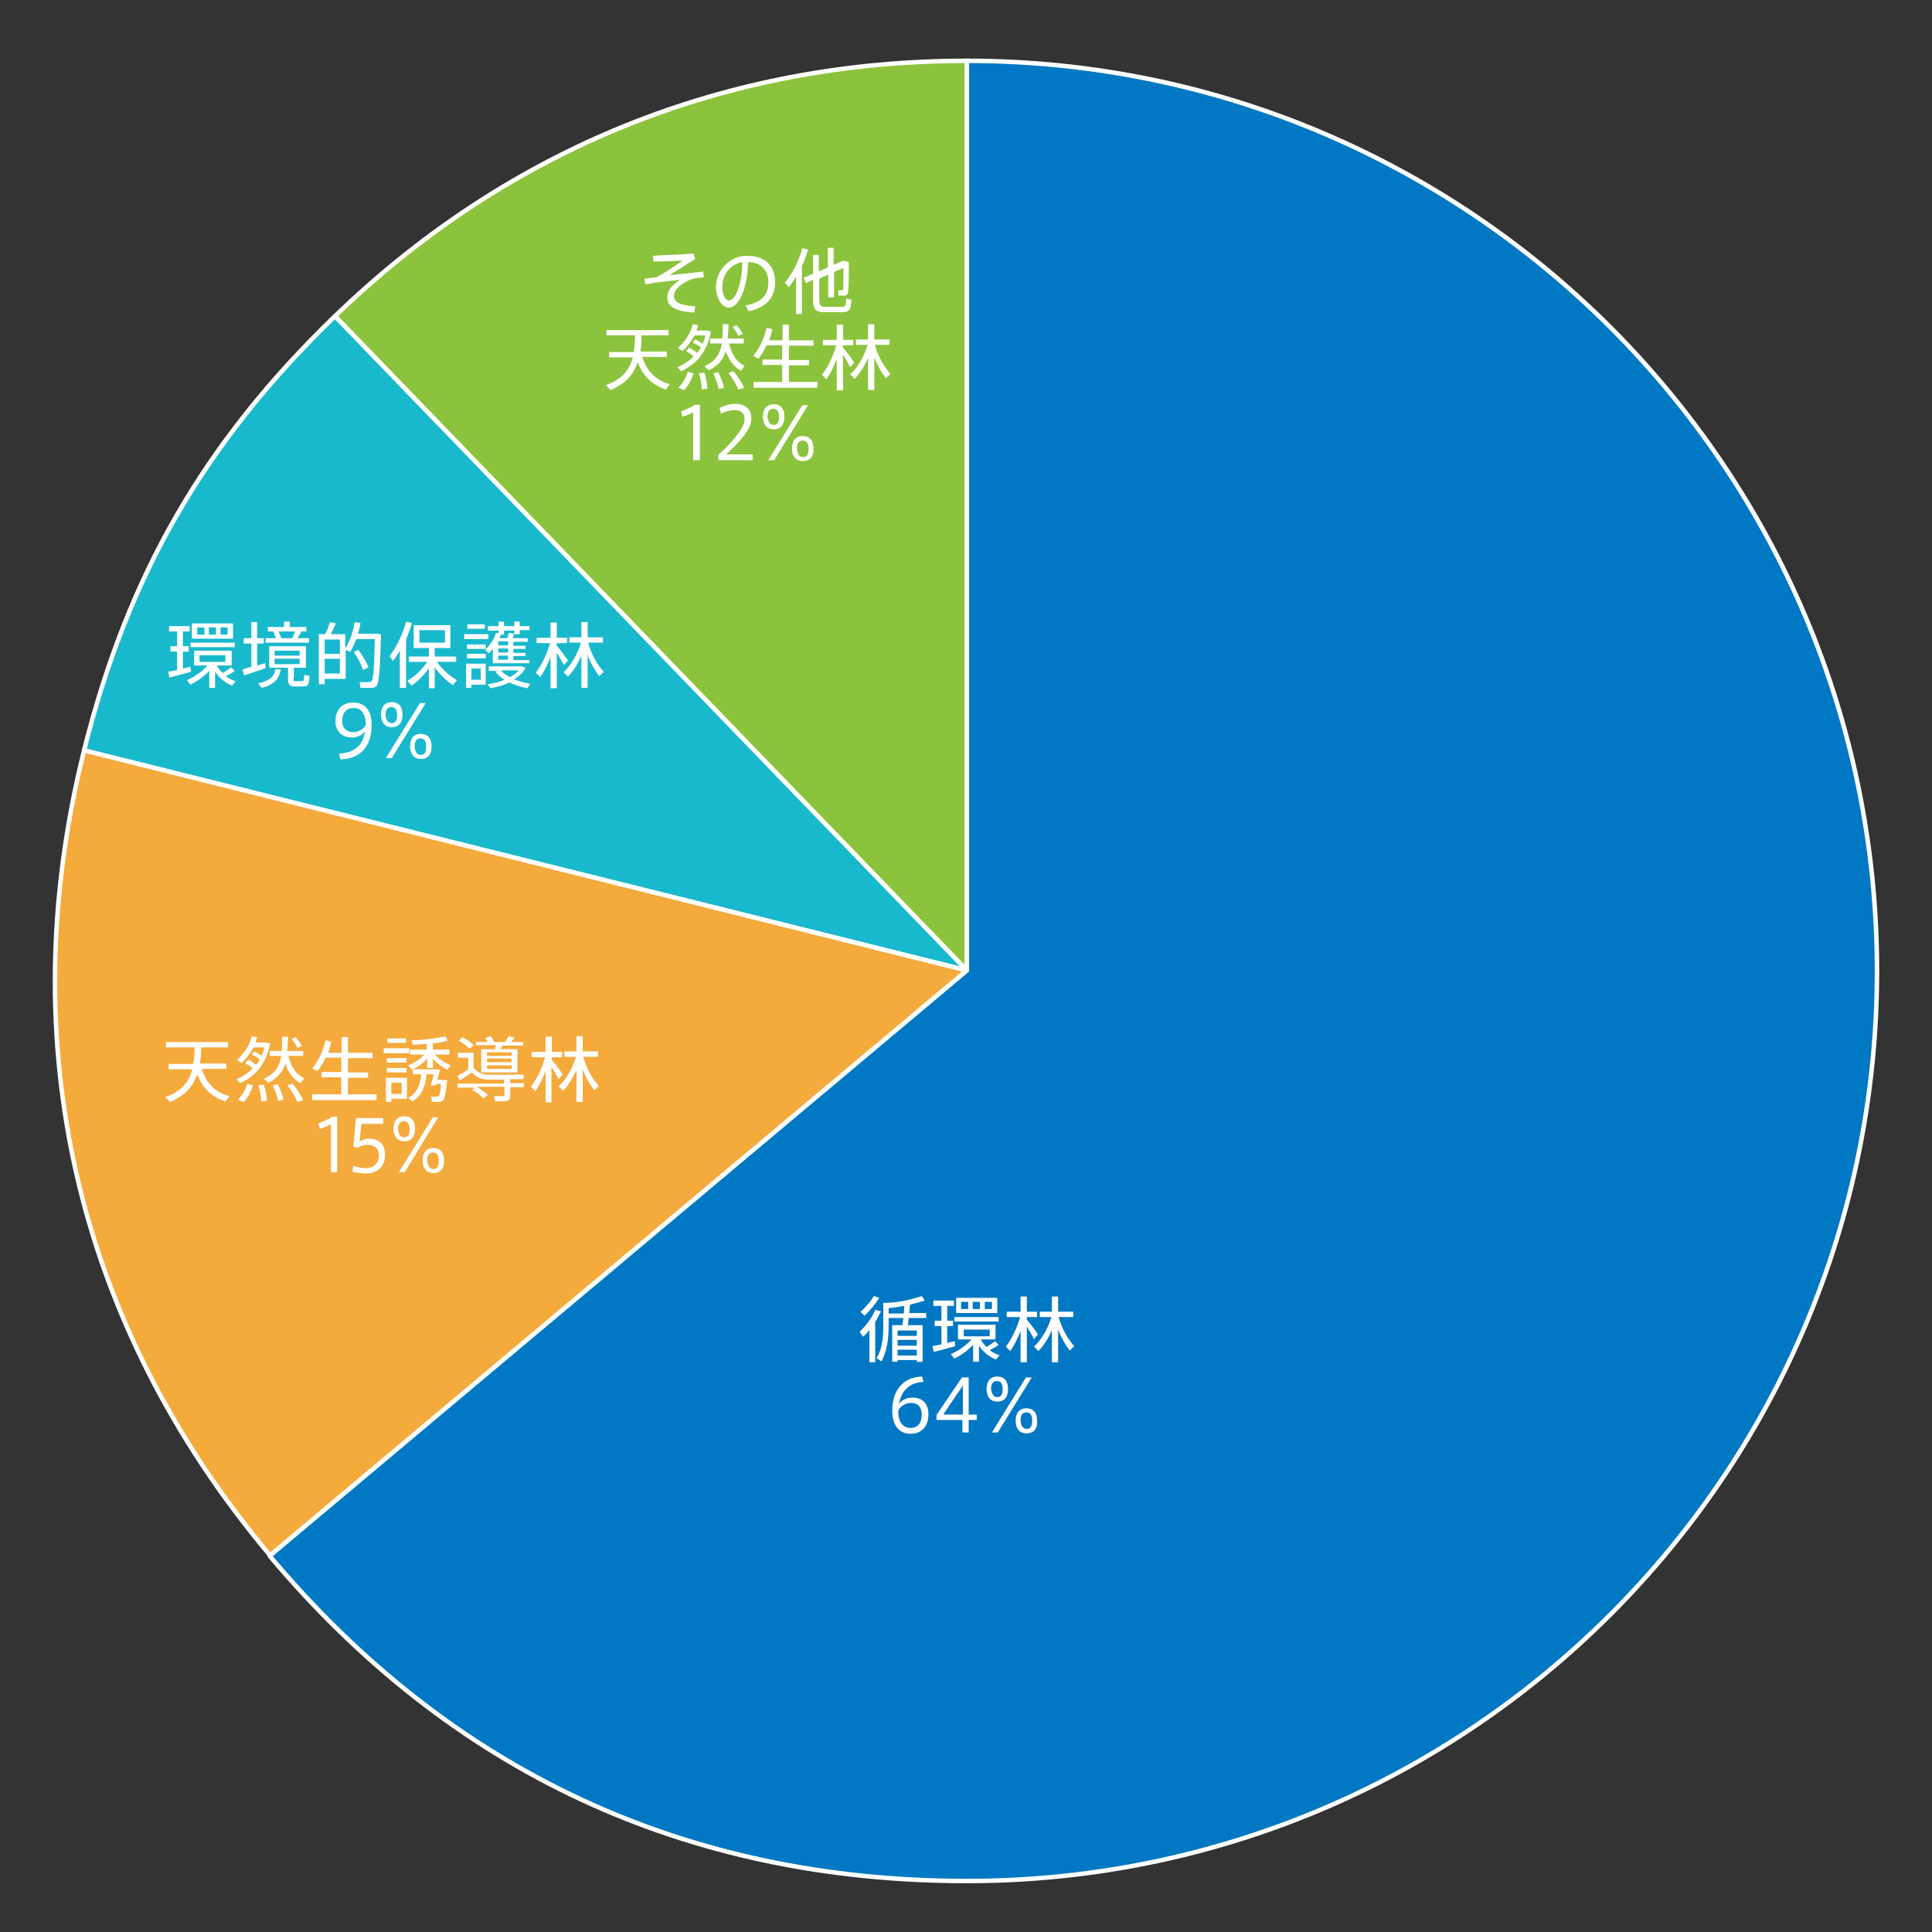 <?xml version="1.0" encoding="utf-8"?>
<!-- Generator: Adobe Illustrator 19.1.0, SVG Export Plug-In . SVG Version: 6.00 Build 0)  -->
<svg version="1.1" id="graph" xmlns="http://www.w3.org/2000/svg" xmlns:xlink="http://www.w3.org/1999/xlink" x="0px" y="0px"
	 width="432px" height="432px" viewBox="0 0 432 432" style="enable-background:new 0 0 432 432;" xml:space="preserve">
<rect x="0" y="0" width="432" height="432" fill="#333333" stroke="none"/>
<g>
	<g>
		<g>
			<g>
				
					<path style="fill-rule:evenodd;clip-rule:evenodd;fill:#8CC33C;stroke:#FFFFFF;stroke-linejoin:round;stroke-miterlimit:10;" d="
					M216.2,217L74.9,70.7c38.8-37.5,87.4-57.1,141.3-57.1V217z"/>
			</g>
		</g>
		<g>
			<g>
				
					<path style="fill-rule:evenodd;clip-rule:evenodd;fill:#19B9CD;stroke:#FFFFFF;stroke-width:0.998;stroke-linejoin:round;stroke-miterlimit:10;" d="
					M216.2,217L18.8,167.8c9.8-39.3,27-69,56.1-97.1L216.2,217z"/>
			</g>
		</g>
		<g>
			<g>
				<path style="fill-rule:evenodd;clip-rule:evenodd;fill:#F5AA3C;stroke:#FFFFFF;stroke-width:0.998;stroke-miterlimit:10;" d="
					M216.2,217L60.4,347.8C17,296.2,2.5,233.2,18.8,167.8L216.2,217z"/>
			</g>
		</g>
		<g>
			<g>
				
					<path style="fill-rule:evenodd;clip-rule:evenodd;fill:#0078C3;stroke:#FFFFFF;stroke-linejoin:round;stroke-miterlimit:10;" d="
					M216.2,217V13.6c112.4,0,203.5,91.1,203.5,203.5c0,112.4-91.1,203.5-203.5,203.5c-62.9,0-115.4-24.5-155.9-72.7L216.2,217z"/>
			</g>
		</g>
	</g>
	<g>
		<g>
		</g>
		<g>
		</g>
		<g>
		</g>
		<g>
		</g>
	</g>
</g>
<g>
	<path style="fill:#FFFFFF;" d="M195.7,304.6h-1.3v-7.2c-0.4,0.5-0.9,1.1-1.4,1.5l-0.8-1.1c1.5-1.4,2.8-3.2,3.5-4.9l1.3,0.3
		c-0.4,0.8-0.8,1.6-1.3,2.4V304.6z M196.6,290.2c-0.8,1.3-2,2.8-3.3,4l-0.9-0.9c1.2-1,2.3-2.3,3-3.5L196.6,290.2z M200.7,304.1v0.4
		h-1.2v-8.2h2.3c0.1-0.5,0.1-1,0.2-1.6h-3.3v2c0,2.8-0.4,5.5-1.6,7.7l-1.1-0.7c1.2-2,1.5-4.4,1.5-6.9v-5.5h0.9c2.5,0,6-0.9,7.7-1.5
		l0.7,1c-0.9,0.3-2,0.6-3.3,0.9c-0.1,0.6-0.1,1.2-0.2,1.9h3.8v1.1h-3.9c-0.1,0.5-0.1,1.1-0.2,1.6h3.3v8.2H205v-0.4H200.7z
		 M202.1,293.7c0-0.6,0.1-1.2,0.1-1.7c-1.2,0.2-2.4,0.4-3.5,0.5v1.2H202.1z M205,298.7v-1.2h-4.3v1.2H205z M205,300.9v-1.3h-4.3v1.3
		H205z M205,303.1v-1.3h-4.3v1.3H205z"/>
	<path style="fill:#FFFFFF;" d="M210.5,300.6v-4.1h-1.5v-1.2h1.5V292h-1.8v-1.2h4.6v1.2h-1.5v3.3h1.3v1.2h-1.3v3.8
		c0.6-0.2,1.2-0.3,1.7-0.4l0.1,1.1c-1.4,0.4-3.6,1-4.8,1.3l-0.3-1.3C209,300.9,209.7,300.8,210.5,300.6z M223.3,300.7
		c-0.5,0.4-1.2,0.8-2,1.2c0.7,0.5,1.4,0.9,2.2,1.1l-0.8,1c-1.5-0.6-2.8-1.6-3.8-3.1v3.6h-1.3v-3.8c-1.2,1.3-2.8,2.4-4.2,3.1l-0.8-1
		c1.6-0.7,3.4-1.9,4.6-3.3h-3v-3.3h8.4v3.3h-3.3c0.3,0.6,0.8,1.2,1.3,1.7c0.8-0.5,1.5-1,1.9-1.3L223.3,300.7z M223.3,294.5v1h-9.9
		v-1H223.3z M223,290.2v3.4h-9.2v-3.4H223z M214.9,292.7h1.6v-1.6h-1.6V292.7z M215.5,298.8h5.8v-1.5h-5.8V298.8z M219.1,292.7v-1.6
		h-1.6v1.6H219.1z M221.8,292.7v-1.6h-1.6v1.6H221.8z"/>
	<path style="fill:#FFFFFF;" d="M232.1,298.4l-0.9,1c-0.4-0.8-1-1.8-1.6-2.8v8h-1.4v-7c-0.7,1.8-1.5,3.4-2.3,4.5l-1-1
		c1.2-1.5,2.5-4.1,3.2-6.6h-3v-1.2h3.1v-3.4h1.4v3.4h2.3v1.2h-2.3v0.6C230.6,296.2,231.6,297.6,232.1,298.4z M240.2,301l-1,1
		c-0.9-1.2-1.9-2.8-2.6-4.7v7.3h-1.4v-7.2c-0.8,1.9-1.9,3.6-3,4.7l-1-1c1.6-1.4,3.1-3.9,3.9-6.6h-2.6v-1.2h2.7v-3.4h1.4v3.4h3.4v1.2
		h-3.3C237.4,297,238.8,299.5,240.2,301z"/>
	<path style="fill:#FFFFFF;" d="M204,312.5c2.3,0,3.6,1.4,3.6,3.7c0,2.4-1.2,4.4-4,4.4c-2.5,0-4.1-1.8-4.1-5.2
		c0-4.2,2.2-7.5,6.7-7.6l0.3,1.2c-3.1,0.1-5,2-5.5,5C201.4,313.2,202.6,312.5,204,312.5L204,312.5z M203.6,319.3
		c1.6,0,2.5-1.1,2.5-3c0-1.5-0.7-2.6-2.4-2.6c-1.3,0-2.4,0.8-2.8,1.6C200.7,317.4,201.6,319.3,203.6,319.3z"/>
	<path style="fill:#FFFFFF;" d="M216.6,316.3h1.8v1.2h-1.8v2.8h-1.4v-2.8h-5.8v-1.1l5.7-8.4h1.5V316.3z M215.3,316.3v-6.5l-4.4,6.5
		H215.3z"/>
	<path style="fill:#FFFFFF;" d="M223,313.4c-1.7,0-2.4-1.3-2.4-2.8c0-1.5,0.6-2.8,2.4-2.8c1.8,0,2.4,1.3,2.4,2.8
		C225.4,312.1,224.8,313.4,223,313.4L223,313.4z M223,312.4c0.9,0,1.2-0.7,1.2-1.8c0-1.1-0.4-1.8-1.3-1.8c-0.9,0-1.3,0.7-1.3,1.8
		C221.8,311.7,222.1,312.4,223,312.4L223,312.4z M223.1,320.3h-1.3l7.6-12.3h1.3L223.1,320.3z M229.5,320.5c-1.7,0-2.4-1.3-2.4-2.8
		c0-1.5,0.6-2.8,2.4-2.8c1.8,0,2.4,1.3,2.4,2.8C232,319.2,231.4,320.5,229.5,320.5L229.5,320.5z M229.6,319.5c0.9,0,1.2-0.7,1.2-1.9
		c0-1.1-0.4-1.8-1.3-1.8c-0.9,0-1.3,0.7-1.3,1.8C228.3,318.8,228.7,319.5,229.6,319.5L229.6,319.5z"/>
</g>
<g>
	<path style="fill:#FFFFFF;" d="M44.7,237.8h5.9v1.2h-5.5c1.1,3.4,3.2,5.3,6.2,6.1l-0.9,1.2c-3-1-5.1-2.9-6.3-6.1
		c-0.9,2.6-2.6,4.8-6.1,6.2l-1-1.1c3.7-1.3,5.3-3.5,6-6.2h-5.3v-1.2h5.5c0.2-1.2,0.3-2.4,0.3-3.7h-6.4v-1.2h13.9v1.2H45
		C45,235.4,44.9,236.6,44.7,237.8z"/>
	<path style="fill:#FFFFFF;" d="M55.5,236.9c0.7,0.4,1.3,0.8,1.8,1.2c0.3-0.4,0.6-0.8,0.8-1.2c-0.5-0.4-1.1-0.8-1.8-1.1
		c0.4-0.6,0.5-0.7,0.5-0.7c0.7,0.3,1.2,0.6,1.7,1c0.3-0.6,0.5-1.2,0.6-1.9h-2.4c-0.7,1.3-1.6,2.5-2.7,3.5l-1-0.7
		c1.6-1.5,2.8-3.2,3.3-5.3l1.2,0.2c-0.1,0.4-0.2,0.8-0.4,1.2h2.1h0.3h0l0.9,0.2c-0.8,4.3-3.1,7.3-6.7,8.9l-0.8-0.9
		c1.4-0.6,2.6-1.4,3.6-2.4c-0.4-0.4-1-0.8-1.7-1.2L55.5,236.9z M56.6,242.7c-0.4,1.2-1.2,2.8-2.1,3.7l-1.3-0.5
		c0.9-0.9,1.8-2.4,2.1-3.6L56.6,242.7z M59,242.5c0.4,1.3,0.6,2.5,0.7,3.6l-1.3,0.2c0-1.1-0.2-2.3-0.6-3.6L59,242.5z M68,241.1
		l-0.8,1.1c-1.5-0.8-2.7-2.2-3.4-4.4c-0.6,1.9-1.7,3.3-3.8,4.3l-1-0.9c2.5-1.1,3.5-2.7,3.9-5.1h-2.6v-1.1H63c0.1-1,0.1-2,0.1-3.2
		l1.3,0c0,1.2-0.1,2.2-0.2,3.2h3.6v1.1h-3.3C65.1,238.7,66.3,240.3,68,241.1z M62.1,242.4c0.6,1.3,1.1,2.4,1.3,3.5l-1.2,0.3
		c-0.2-1.1-0.6-2.2-1.2-3.5L62.1,242.4z M65.4,242.3c1.1,1.3,1.9,2.6,2.4,3.7l-1.3,0.4c-0.5-1.2-1.2-2.4-2.2-3.7L65.4,242.3z
		 M66.1,231.9c0.6,0.7,1.1,1.4,1.4,2l-1,0.4c-0.3-0.6-0.7-1.3-1.3-2L66.1,231.9z"/>
	<path style="fill:#FFFFFF;" d="M76.3,244.6v-3.7h-4.4v-1.2h4.4v-3.2h-3.5c-0.5,1.1-1.1,2.1-1.8,3l-1.2-0.6c1.5-1.8,2.5-4,3-6.3
		l1.3,0.3c-0.2,0.8-0.4,1.7-0.7,2.5h3v-3.5h1.4v3.5h5.5v1.2h-5.5v3.2h4.5v1.2h-4.5v3.7h6.4v1.3H69.8v-1.3H76.3z"/>
	<path style="fill:#FFFFFF;" d="M91.5,234.4v1.1h-5.7v-1.1H91.5z M87.5,241H91v4.7h-3.5v0.7h-1.2V241h0.6H87.5z M90.9,236.6v1h-4.4
		v-1H90.9z M90.9,238.8v1h-4.4v-1H90.9z M90.8,232.2v1h-4.2v-1H90.8z M89.8,244.6v-2.5h-2.3v2.5H89.8z M100.8,238.2
		c0,0-0.1,0.1-0.8,1c-1.1-0.6-2.3-1.4-3.2-2.5v2.1h-1.3v-2.1c-0.9,1.1-2.2,2-3.4,2.5l-0.8-1c1.3-0.5,2.7-1.4,3.6-2.4h-3.2v-1.1h3.7
		v-1.3c-1.1,0.1-2.2,0.2-3.1,0.2l-0.3-1c2.3,0,5.8-0.4,7.6-0.9l0.5,1c-0.9,0.2-2,0.5-3.3,0.6v1.4h3.7v1.1h-3.2
		C98.2,236.9,99.6,237.7,100.8,238.2z M98.8,241.5h0.6h0.6c-0.3,3-0.6,4.4-1.1,4.7c-0.2,0.1-0.4,0.2-0.8,0.2c-0.3,0-1.1,0-1.5,0
		l-0.2-1.2c0.4,0,1.1,0,1.3,0c0.1,0,0.2,0,0.3-0.1c0.3-0.1,0.5-0.9,0.6-2.7h-1.1l-0.1,0.3l-1.1,0c0.2-0.6,0.5-1.6,0.7-2.5h-1.6
		c-0.3,2.6-1,4.8-3.2,6.1l-0.9-0.8c2-1.1,2.7-3.1,2.9-5.3h-1.9v-1.1h4.9h0.3h0.2l0.7,0.1c-0.2,0.7-0.4,1.5-0.6,2.2H98.8z"/>
	<path style="fill:#FFFFFF;" d="M106.1,243.2h-3.8v-0.9h10.4v-0.9c-1.3,0-2.6,0-3.4,0c-1.6,0-2.7-0.4-3.8-1.6
		c-1,0.7-1.9,1.3-2.7,1.8c0-0.1-0.1-0.1-0.5-1c0.7-0.4,1.5-0.9,2.4-1.5v-2.6h-2.3v-1.1h3.5v3.4c1.1,1.2,2.1,1.5,3.6,1.5
		c1.7,0,5.7,0,7.7,0l-0.2,1c-0.7,0-1.8,0-2.9,0v0.9h3v0.9h-3v1.9c0,0.7-0.2,1.1-0.9,1.2c-0.4,0.1-1.6,0.1-2.5,0l-0.2-1.1
		c0.6,0,1.6,0,1.9,0c0.3,0,0.4-0.1,0.4-0.4v-1.7h-6.2c1,0.6,1.8,1.2,2.5,1.8l-1,0.8c-0.6-0.7-1.5-1.3-2.5-1.9L106.1,243.2z
		 M103.4,231.9c1.1,0.6,1.9,1.2,2.5,1.8l-0.9,0.8c-0.6-0.6-1.4-1.2-2.4-1.8L103.4,231.9z M110.7,234.5c0.1-0.3,0.2-0.6,0.2-0.8h-4.5
		V233h2.7c-0.2-0.3-0.4-0.6-0.6-0.9l1.2-0.4c0.4,0.4,0.6,0.9,0.8,1.3h2.4c0.3-0.4,0.6-0.9,0.8-1.3l1.4,0.3c-0.2,0.3-0.5,0.6-0.8,1
		h2.7v0.8h-4.7c-0.1,0.2-0.2,0.5-0.4,0.8h3.8v5.2h-8.1v-5.2H110.7z M108.9,236.1h5.5v-0.8h-5.5V236.1z M108.9,237.5h5.5v-0.8h-5.5
		V237.5z M108.9,239h5.5v-0.8h-5.5V239z"/>
	<path style="fill:#FFFFFF;" d="M125.8,240.3l-0.9,1c-0.4-0.8-1-1.8-1.6-2.8v8H122v-7c-0.7,1.8-1.5,3.4-2.3,4.5l-1-1
		c1.2-1.5,2.5-4.1,3.2-6.6h-3v-1.2h3.1v-3.4h1.4v3.4h2.3v1.2h-2.3v0.6C124.3,238,125.3,239.4,125.8,240.3z M133.9,242.8l-1,1
		c-0.9-1.2-1.9-2.8-2.6-4.7v7.3h-1.4v-7.2c-0.8,1.9-1.9,3.6-3,4.7l-1-1c1.6-1.4,3.1-3.9,3.9-6.6h-2.6v-1.2h2.7v-3.4h1.4v3.4h3.4v1.2
		h-3.3C131.1,238.8,132.5,241.4,133.9,242.8z"/>
	<path style="fill:#FFFFFF;" d="M71.5,252.4l-0.3-1.2c1-0.4,2.4-1,3.1-1.5h1.1v12.4H74v-10.7C73.4,251.7,72.4,252.2,71.5,252.4z"/>
	<path style="fill:#FFFFFF;" d="M82.5,254.6c2,0,3.6,1,3.6,3.6c0,2.8-1.8,4.2-4.4,4.2c-0.8,0-2.1-0.2-2.9-0.4l0.2-1.3
		c0.8,0.3,1.9,0.5,2.7,0.5c1.6,0,3-0.8,3-2.9c0-1.7-1.2-2.3-2.5-2.3c-0.9,0-1.7,0.3-2.4,0.7l-0.8-0.4l0.6-6.3h6.1v1.3h-4.9l-0.4,4
		C81,254.8,81.8,254.6,82.5,254.6z"/>
	<path style="fill:#FFFFFF;" d="M90.4,255.2c-1.7,0-2.4-1.3-2.4-2.8c0-1.5,0.6-2.8,2.4-2.8c1.8,0,2.4,1.3,2.4,2.8
		C92.8,253.9,92.2,255.2,90.4,255.2L90.4,255.2z M90.4,254.3c0.9,0,1.2-0.7,1.2-1.8c0-1.1-0.4-1.8-1.3-1.8c-0.9,0-1.3,0.7-1.3,1.8
		C89.1,253.5,89.5,254.3,90.4,254.3L90.4,254.3z M90.5,262.1h-1.3l7.6-12.3H98L90.5,262.1z M96.9,262.3c-1.7,0-2.4-1.3-2.4-2.8
		c0-1.5,0.6-2.8,2.4-2.8c1.8,0,2.4,1.3,2.4,2.8C99.3,261.1,98.7,262.3,96.9,262.3L96.9,262.3z M96.9,261.4c0.9,0,1.2-0.7,1.2-1.9
		c0-1.1-0.4-1.8-1.3-1.8c-0.9,0-1.3,0.7-1.3,1.8C95.7,260.7,96,261.4,96.9,261.4L96.9,261.4z"/>
</g>
<g>
	<path style="fill:#FFFFFF;" d="M39.6,149.8v-4.1h-1.5v-1.2h1.5v-3.3h-1.8v-1.2h4.6v1.2h-1.5v3.3h1.3v1.2h-1.3v3.8
		c0.6-0.2,1.2-0.3,1.7-0.4l0.1,1.1c-1.4,0.4-3.6,1-4.8,1.3l-0.3-1.3C38.1,150.1,38.9,150,39.6,149.8z M52.5,150
		c-0.5,0.4-1.2,0.8-2,1.2c0.7,0.5,1.4,0.9,2.2,1.1l-0.8,1c-1.5-0.6-2.8-1.6-3.8-3.1v3.6h-1.3v-3.8c-1.2,1.3-2.8,2.4-4.2,3.1l-0.8-1
		c1.6-0.7,3.4-1.9,4.6-3.3h-3v-3.3h8.4v3.3h-3.3c0.3,0.6,0.8,1.2,1.3,1.7c0.8-0.5,1.5-1,1.9-1.3L52.5,150z M52.5,143.7v1h-9.9v-1
		H52.5z M52.1,139.4v3.4h-9.2v-3.4H52.1z M44.1,141.9h1.6v-1.6h-1.6V141.9z M44.6,148h5.8v-1.5h-5.8V148z M48.3,141.9v-1.6h-1.6v1.6
		H48.3z M50.9,141.9v-1.6h-1.6v1.6H50.9z"/>
	<path style="fill:#FFFFFF;" d="M56.2,149.1v-5.2h-1.7v-1.2h1.7v-3.6h1.3v3.6H59v1.2h-1.5v4.9c0.7-0.2,1.3-0.4,1.8-0.5
		c0,0,0,0.1,0.1,1.1c-1.4,0.5-3.6,1.2-4.8,1.6l-0.4-1.3C54.8,149.5,55.4,149.3,56.2,149.1z M62.8,149.7c-0.4,2-1.4,3.4-4.3,4.1
		l-0.8-1c2.8-0.6,3.6-1.6,3.9-3.2L62.8,149.7z M61.7,142.7c-0.2-0.5-0.4-1-0.6-1.5h-1.2v-1h3.6v-1.2h1.3v1.2h3.7v1h-1.1
		c-0.2,0.4-0.5,0.9-0.9,1.5h2.6v1h-9.7v-1H61.7z M65.6,151.7c0,0.5,0.1,0.6,0.5,0.6c0.4,0,1,0,1.4,0c0.4,0,0.5-0.1,0.5-1.4l1.2,0.2
		c-0.1,2.2-0.4,2.4-1.6,2.4c-0.5,0-1.2,0-1.6,0c-1.3,0-1.6-0.4-1.6-1.9v-2.3h-4.2v-4.8h8.2v4.8h-2.7V151.7z M61.4,146.6H67v-1.1
		h-5.6V146.6z M61.4,148.5H67v-1.2h-5.6V148.5z M65.3,142.7c0.3-0.5,0.5-1,0.7-1.5h-3.7c0.2,0.5,0.4,1,0.6,1.5H65.3z"/>
	<path style="fill:#FFFFFF;" d="M84.5,141.8h0.7c-0.2,7-0.4,11-1,11.6c-0.3,0.3-0.7,0.4-1.2,0.4c-0.5,0-1.7,0-2.4,0l-0.2-1.3
		c0.6,0,1.7,0.1,2.2,0c0.2,0,0.4-0.1,0.5-0.2c0.4-0.4,0.6-3.5,0.7-9.4h-4.1c-0.4,1-0.9,2-1.4,2.9l-1-0.5v6.5h-4.7v1.2h-1.3v-11.2
		h0.5h0.7h0.2c0.5-0.9,0.9-2,1.1-2.7l1.3,0.3c-0.3,0.7-0.7,1.5-1.1,2.4h3.2v3.2c1.1-1.8,1.8-3.8,2.1-5.9l1.3,0.2
		c-0.1,0.8-0.3,1.6-0.6,2.4h3.8H84.5z M76,146.1V143h-3.4v3.2H76z M72.6,147.3v3.3H76v-3.3H72.6z M80.1,145.3
		c1.1,1.4,1.8,2.8,2.3,3.9l-1.2,0.6c-0.4-1.2-1.1-2.6-2.1-4L80.1,145.3z"/>
	<path style="fill:#FFFFFF;" d="M90.7,153.8h-1.3v-8.3c-0.5,0.8-1,1.6-1.5,2.3l-0.8-1.1c1.7-2.2,3-5,3.7-7.7l1.3,0.3
		c-0.3,1.2-0.8,2.4-1.3,3.7V153.8z M102.2,152.1c-0.4,0.4-0.7,0.8-0.9,1.1c-1.4-0.9-3-2.4-4.1-4v4.7h-1.3v-4.5
		c-1.1,1.6-2.5,3-3.9,3.9l-0.9-1.1c1.6-0.9,3.3-2.5,4.4-4.2h-4.1v-1.2h4.5v-1.9h-3.4v-5.1h8.2v5.1h-3.5v1.9h4.8v1.2h-4.3
		C98.8,149.6,100.6,151.2,102.2,152.1z M93.8,143.7h5.7v-2.8h-5.7V143.7z"/>
	<path style="fill:#FFFFFF;" d="M109.2,141.8v1.1h-5.4v-1.1H109.2z M105.4,148.4h3.2v4.7h-3.2v0.7h-1.2v-5.4h0.6H105.4z
		 M108.6,144.1v1h-4.2v-1H108.6z M108.6,146.2v1h-4.2v-1H108.6z M108.4,139.6v1h-3.9v-1H108.4z M107.5,152v-2.5h-2.1v2.5H107.5z
		 M118.4,147.5v0.8h-8.2V148v-0.5v-2.4c-0.3,0.3-0.6,0.7-0.9,1c0,0-0.1-0.1-0.8-0.8c1.1-1.1,2-2.4,2.4-3.8l0.6,0.1V141h-2.4V140h2.4
		v-1h1.2v1h2.3v-1h1.2v1h2.2v0.9h-2.2v0.9h-1.2V141h-2.3v0.9H112c-0.1,0.3-0.2,0.5-0.3,0.8h1.7c0.2-0.4,0.3-0.9,0.4-1.2l1.2,0.2
		c-0.1,0.3-0.2,0.7-0.4,1h3.4v0.8h-3.2v0.9h2.7v0.7h-2.7v0.9h2.7v0.7h-2.7v0.9H118.4z M118.6,152.9l-0.7,1c-1.4-0.3-2.8-0.7-4-1.3
		c-1.2,0.6-2.7,1-4.2,1.3l-0.7-0.9c1.4-0.2,2.7-0.5,3.8-1c-0.8-0.5-1.5-1.1-2-1.8l0.5-0.2h-2V149h7.1h0.2h0.1l0.8,0.3
		c-0.5,1.1-1.4,1.9-2.6,2.6C116.2,152.4,117.4,152.7,118.6,152.9z M113.6,144.3v-0.9h-2.2v0.9H113.6z M113.6,145.9V145h-2.2v0.9
		H113.6z M113.6,147.5v-0.9h-2.2v0.9H113.6z M114,151.4c0.8-0.4,1.5-0.9,2-1.5h-4C112.5,150.5,113.2,151,114,151.4z"/>
	<path style="fill:#FFFFFF;" d="M127,147.7l-0.9,1c-0.4-0.8-1-1.8-1.6-2.8v8h-1.4v-7c-0.7,1.8-1.5,3.4-2.3,4.5l-1-1
		c1.2-1.5,2.5-4.1,3.2-6.6h-3v-1.2h3.1v-3.4h1.4v3.4h2.3v1.2h-2.3v0.6C125.4,145.4,126.4,146.8,127,147.7z M135,150.2l-1,1
		c-0.9-1.2-1.9-2.8-2.6-4.7v7.3H130v-7.2c-0.8,1.9-1.9,3.6-3,4.7l-1-1c1.6-1.4,3.1-3.9,3.9-6.6h-2.6v-1.2h2.7v-3.4h1.4v3.4h3.4v1.2
		h-3.3C132.2,146.2,133.6,148.8,135,150.2z"/>
	<path style="fill:#FFFFFF;" d="M78.7,164.9c-2.6,0-3.7-1.8-3.7-3.6c0-1.9,0.9-4.2,4-4.2c2.5,0,4.1,1.6,4.1,5c0,5-2.7,7.6-7,7.7
		l-0.3-1.3c3.2-0.1,5.4-1.7,5.8-5C81.1,164.3,80,164.9,78.7,164.9L78.7,164.9z M79.1,158.3c-1.8,0-2.6,1.3-2.6,2.9
		c0,1.3,0.7,2.5,2.6,2.5c1.2,0,2.3-0.8,2.7-1.6C81.8,160.5,81.3,158.3,79.1,158.3L79.1,158.3z"/>
	<path style="fill:#FFFFFF;" d="M87.6,162.6c-1.7,0-2.4-1.3-2.4-2.8c0-1.5,0.6-2.8,2.4-2.8c1.8,0,2.4,1.3,2.4,2.8
		C90,161.3,89.4,162.6,87.6,162.6L87.6,162.6z M87.6,161.7c0.9,0,1.2-0.7,1.2-1.8c0-1.1-0.4-1.8-1.3-1.8c-0.9,0-1.3,0.7-1.3,1.8
		C86.3,160.9,86.7,161.7,87.6,161.7L87.6,161.7z M87.6,169.5h-1.3l7.6-12.3h1.3L87.6,169.5z M94.1,169.7c-1.7,0-2.4-1.3-2.4-2.8
		c0-1.5,0.6-2.8,2.4-2.8c1.8,0,2.4,1.3,2.4,2.8C96.5,168.5,95.9,169.7,94.1,169.7L94.1,169.7z M94.1,168.8c0.9,0,1.2-0.7,1.2-1.9
		c0-1.1-0.4-1.8-1.3-1.8c-0.9,0-1.3,0.7-1.3,1.8C92.8,168.1,93.2,168.8,94.1,168.8L94.1,168.8z"/>
</g>
<g>
	<path style="fill:#FFFFFF;" d="M155,56.7l0.5,1.2c-1.7,1-4.4,2.8-5.8,3.6c2.5-0.2,5.5-0.5,7.5-0.8l0.2,1.3
		c-1.6,0.1-2.7,0.3-3.6,0.8c-1.9,0.9-3.1,2.1-3.1,3.4c0,1.4,1.4,2.1,4.8,2.3l-0.3,1.4c-4.3-0.3-6-1.4-6-3.4c0-1.6,1.1-2.8,2.9-3.9
		c-2.4,0.2-5.3,0.5-7.8,1l-0.2-1.3c1-0.1,2-0.2,2.7-0.3c1.5-0.8,4.3-2.6,5.8-3.7c-1.6,0-4.8,0.2-6.5,0.2l-0.1-1.3
		C148.3,57,153,56.9,155,56.7z"/>
	<path style="fill:#FFFFFF;" d="M160.1,64.2c0-3.6,2.9-7,6.9-7c4.4,0,6.3,2.5,6.3,5.8c0,3.1-1.4,5.6-5.9,6.6l-0.7-1.3
		c4-0.7,5.1-2.7,5.1-5.2c0-2.6-1.5-4.4-4.5-4.5c-0.2,6.1-2.1,10.2-4.4,10.2C161.3,68.7,160.1,66.5,160.1,64.2L160.1,64.2z
		 M161.5,64.2c0,1.6,0.7,3,1.5,3c1.3,0,2.9-3.2,3-8.6C163.2,59.1,161.5,61.5,161.5,64.2z"/>
	<path style="fill:#FFFFFF;" d="M179.3,70.2H178v-8.3c-0.5,0.8-1,1.6-1.6,2.3l-0.9-1c1.8-2.2,3.2-5,3.9-7.7l1.3,0.3
		c-0.4,1.2-0.8,2.5-1.4,3.7V70.2z M189.8,58.6c0,4.6,0,6.9-0.4,7.3c-0.2,0.2-0.4,0.2-0.7,0.2c-0.3,0-0.9,0-1.2,0l-0.1-1.2
		c0.3,0,0.7,0,0.9,0c0.1,0,0.2,0,0.2-0.1c0.1-0.2,0.1-1.8,0.1-4.9l-2.1,0.9v5.7h-1.3v-5.1l-2,0.9V67c0,1.4,0.4,1.6,1.3,1.6
		c1,0,2.5,0,3.5,0c1.1,0,1.2-0.1,1.2-1.8l1.2,0.2c-0.2,2.5-0.5,2.8-2.4,2.8c-1.1,0-2.7,0-3.7,0c-1.9,0-2.5-0.6-2.5-2.9v-4.3
		l-1.6,0.7l-0.5-1.2l2.1-0.9V57h1.3v3.7l2-0.9v-4.4h1.3v3.8l2.1-0.9L189.8,58.6z"/>
	<path style="fill:#FFFFFF;" d="M143.2,78.6h5.9v1.2h-5.5c1.1,3.4,3.2,5.3,6.2,6.1l-0.9,1.2c-3-1-5.1-2.9-6.3-6.1
		c-0.9,2.6-2.6,4.8-6.1,6.2l-1-1.1c3.7-1.3,5.3-3.5,6-6.2h-5.3v-1.2h5.5c0.2-1.2,0.3-2.4,0.3-3.7h-6.4v-1.2h13.9v1.2h-6.1
		C143.5,76.1,143.4,77.4,143.2,78.6z"/>
	<path style="fill:#FFFFFF;" d="M154.1,77.7c0.7,0.4,1.3,0.8,1.8,1.2c0.3-0.4,0.6-0.8,0.8-1.2c-0.5-0.4-1.1-0.8-1.8-1.1
		c0.4-0.6,0.5-0.7,0.5-0.7c0.7,0.3,1.2,0.6,1.7,1c0.3-0.6,0.5-1.2,0.6-1.9h-2.4c-0.7,1.3-1.6,2.5-2.7,3.5l-1-0.7
		c1.6-1.5,2.8-3.2,3.3-5.3l1.2,0.2c-0.1,0.4-0.2,0.8-0.4,1.2h2.1h0.3h0l0.9,0.2c-0.8,4.3-3.1,7.3-6.7,8.9l-0.8-0.9
		c1.4-0.6,2.6-1.4,3.6-2.4c-0.4-0.4-1-0.8-1.7-1.2L154.1,77.7z M155.1,83.5c-0.4,1.2-1.2,2.8-2.1,3.7l-1.3-0.5
		c0.9-0.9,1.8-2.4,2.1-3.6L155.1,83.5z M157.5,83.3c0.4,1.3,0.6,2.5,0.7,3.6l-1.3,0.2c0-1.1-0.2-2.3-0.6-3.6L157.5,83.3z
		 M166.5,81.8l-0.8,1.1c-1.5-0.8-2.7-2.2-3.4-4.4c-0.6,1.9-1.7,3.3-3.8,4.3l-1-0.9c2.5-1.1,3.5-2.7,3.9-5.1h-2.6v-1.1h2.7
		c0.1-1,0.1-2,0.1-3.2l1.3,0c0,1.2-0.1,2.2-0.2,3.2h3.6v1.1h-3.3C163.7,79.5,164.9,81.1,166.5,81.8z M160.6,83.2
		c0.6,1.3,1.1,2.4,1.3,3.5l-1.2,0.3c-0.2-1.1-0.6-2.2-1.2-3.5L160.6,83.2z M164,83c1.1,1.3,1.9,2.6,2.4,3.7l-1.3,0.4
		c-0.5-1.2-1.2-2.4-2.2-3.7L164,83z M164.7,72.7c0.6,0.7,1.1,1.4,1.4,2l-1,0.4c-0.3-0.6-0.7-1.3-1.3-2L164.7,72.7z"/>
	<path style="fill:#FFFFFF;" d="M174.9,85.3v-3.7h-4.4v-1.2h4.4v-3.2h-3.5c-0.5,1.1-1.1,2.1-1.8,3l-1.2-0.6c1.5-1.8,2.5-4,3-6.3
		l1.3,0.3c-0.2,0.8-0.4,1.7-0.7,2.5h3v-3.5h1.4v3.5h5.5v1.2h-5.5v3.2h4.5v1.2h-4.5v3.7h6.4v1.3h-14.3v-1.3H174.9z"/>
	<path style="fill:#FFFFFF;" d="M191,81.1l-0.9,1c-0.4-0.8-1-1.8-1.6-2.8v8h-1.4v-7c-0.7,1.8-1.5,3.4-2.3,4.5l-1-1
		c1.2-1.5,2.5-4.1,3.2-6.6h-3v-1.2h3.1v-3.4h1.4v3.4h2.3v1.2h-2.3v0.6C189.5,78.8,190.4,80.2,191,81.1z M199.1,83.6l-1,1
		c-0.9-1.2-1.9-2.8-2.6-4.7v7.3h-1.4V80c-0.8,1.9-1.9,3.6-3,4.7l-1-1c1.6-1.4,3.1-3.9,3.9-6.6h-2.6v-1.2h2.7v-3.4h1.4v3.4h3.4v1.2
		h-3.3C196.3,79.6,197.7,82.1,199.1,83.6z"/>
	<path style="fill:#FFFFFF;" d="M152.6,93.2l-0.3-1.2c1-0.4,2.4-1,3.1-1.5h1.1v12.4h-1.5V92.2C154.5,92.5,153.5,92.9,152.6,93.2z"/>
	<path style="fill:#FFFFFF;" d="M166.5,93.7c0-1.2-0.8-2-2.2-2c-1,0-2.1,0.3-3.1,0.8l-0.3-1.3c1-0.5,2.3-0.9,3.5-0.9
		c2,0,3.6,0.9,3.6,3.3c0,1.5-0.8,2.9-2.8,5.2c-1.2,1.3-2.1,2.1-2.8,2.8h5.9v1.3h-7.7v-1.2c0.9-0.8,1.9-1.7,3.2-3.2
		C165.7,96.3,166.5,94.9,166.5,93.7L166.5,93.7z"/>
	<path style="fill:#FFFFFF;" d="M173,96c-1.7,0-2.4-1.3-2.4-2.8c0-1.5,0.6-2.8,2.4-2.8c1.8,0,2.4,1.3,2.4,2.8
		C175.4,94.7,174.8,96,173,96L173,96z M173,95c0.9,0,1.2-0.7,1.2-1.8c0-1.1-0.4-1.8-1.3-1.8c-0.9,0-1.3,0.7-1.3,1.8
		C171.8,94.3,172.1,95,173,95L173,95z M173.1,102.9h-1.3l7.6-12.3h1.3L173.1,102.9z M179.5,103.1c-1.7,0-2.4-1.3-2.4-2.8
		c0-1.5,0.6-2.8,2.4-2.8c1.8,0,2.4,1.3,2.4,2.8C182,101.8,181.3,103.1,179.5,103.1L179.5,103.1z M179.6,102.2c0.9,0,1.2-0.7,1.2-1.9
		c0-1.1-0.4-1.8-1.3-1.8c-0.9,0-1.3,0.7-1.3,1.8C178.3,101.4,178.6,102.2,179.6,102.2L179.6,102.2z"/>
</g>
<g>
</g>
<g>
</g>
<g>
</g>
<g>
</g>
<g>
</g>
<g>
</g>
</svg>
